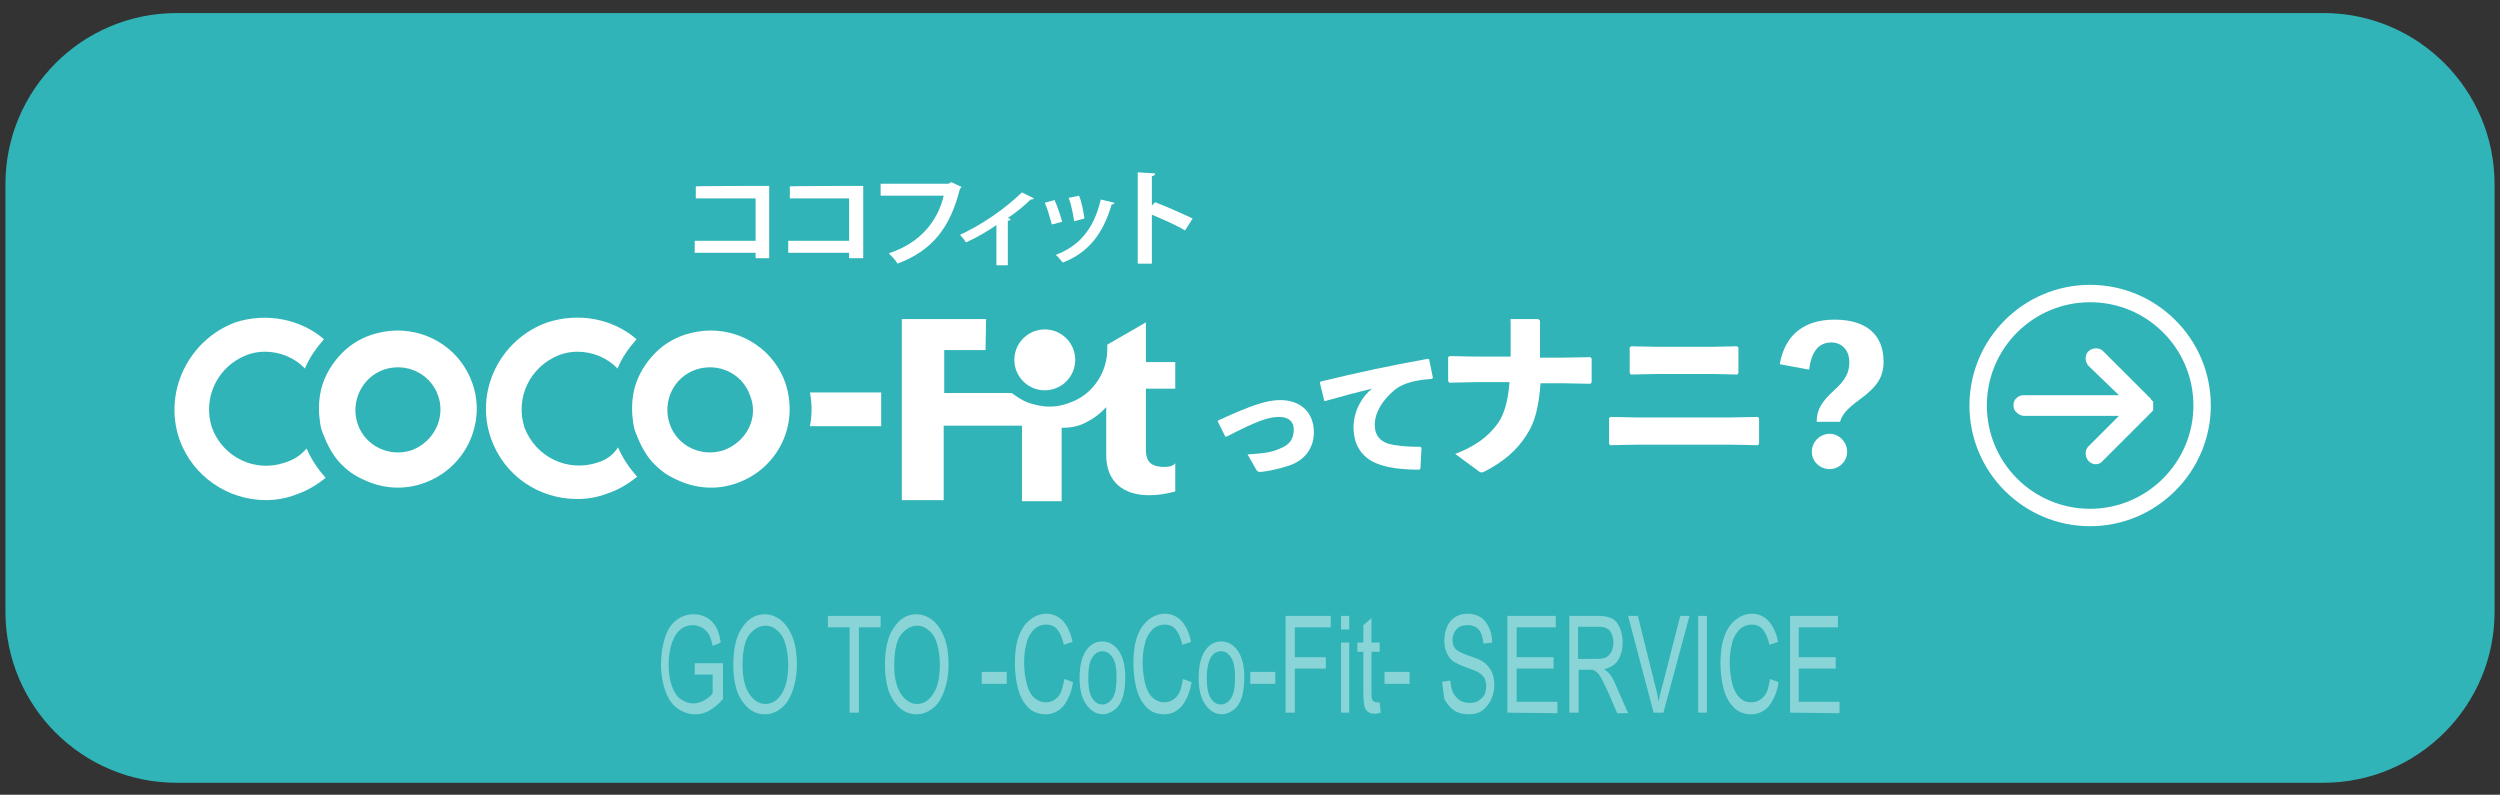 <?xml version="1.0" encoding="utf-8"?>
<!-- Generator: Adobe Illustrator 27.4.0, SVG Export Plug-In . SVG Version: 6.00 Build 0)  -->
<svg version="1.1" id="レイヤー_1" xmlns="http://www.w3.org/2000/svg" xmlns:xlink="http://www.w3.org/1999/xlink" x="0px"
	 y="0px" viewBox="0 0 459.9 146.2" style="enable-background:new 0 0 459.9 146.2;" xml:space="preserve">
<rect x="0" y="0" width="459.9" height="146.2" fill="#333333" stroke="none"/>
<style type="text/css">
	.st0{fill:#30B4B8;}
	.st1{fill:#FFFFFF;}
	.st2{opacity:0.43;enable-background:new    ;}
	.st3{enable-background:new    ;}
</style>
<path class="st0" d="M427.4,144H32.5C15.1,144,1,129.9,1,112.5V33.9C1,16.5,15.1,2.4,32.5,2.4h394.9c17.4,0,31.5,14.1,31.5,31.5
	v78.5C459,129.8,444.8,144,427.4,144z"/>
<g>
	<g>
		<path class="st1" d="M395.9,75.7l0.1-0.1c0,0,0-0.1,0.1-0.1c0,0,0,0,0-0.1l0,0v-0.1v-0.1v-0.1V75c0-0.1,0-0.1,0-0.2v-0.1
			c0-0.1,0-0.1,0-0.2v-0.1c0-0.1,0-0.1,0-0.2v-0.1c0,0,0,0,0-0.1v-0.1c0,0,0-0.1-0.1-0.1l-0.1-0.1c0,0,0-0.1-0.1-0.1l-0.1-0.1
			c0,0,0,0,0-0.1l-8.8-8.8c-0.7-0.7-1.9-0.7-2.7,0c-0.7,0.7-0.7,1.9,0,2.7l5.6,5.4h-17.5c-0.7,0-1.2,0.3-1.6,0.8
			c-0.2,0.3-0.3,0.7-0.3,1.1c0,0.5,0.2,1,0.6,1.3c0.3,0.3,0.8,0.6,1.3,0.6l0,0h17.5l-5.6,5.6c-0.7,0.7-0.7,1.9,0,2.7
			c0.4,0.4,0.9,0.6,1.3,0.6c0.5,0,1-0.2,1.3-0.6l8.8-8.8c0,0,0,0,0.1-0.1L395.9,75.7C395.8,75.7,395.9,75.7,395.9,75.7z"/>
	</g>
	<g>
		<g>
			<path class="st1" d="M384.5,52.4c-12.3,0-22.2,10-22.2,22.2c0,12.3,10,22.2,22.2,22.2s22.2-10,22.2-22.2
				C406.7,62.3,396.7,52.4,384.5,52.4z M384.5,93.6c-10.5,0-19-8.5-19-19s8.5-19,19-19s19,8.5,19,19S394.9,93.6,384.5,93.6z"/>
		</g>
	</g>
</g>
<g class="st2">
	<path class="st1" d="M127.8,124.1V122h5.2v6.6c-0.8,0.9-1.6,1.6-2.5,2.1c-0.8,0.5-1.7,0.7-2.6,0.7c-1.2,0-2.3-0.4-3.3-1.1
		s-1.7-1.8-2.2-3.2c-0.5-1.4-0.8-3-0.8-4.8c0-1.7,0.2-3.3,0.7-4.9s1.2-2.6,2.1-3.3c0.9-0.7,2-1.1,3.2-1.1c0.9,0,1.7,0.2,2.4,0.6
		s1.3,1,1.7,1.7c0.4,0.7,0.7,1.7,0.9,2.9l-1.5,0.6c-0.2-0.9-0.4-1.6-0.7-2.1c-0.3-0.5-0.7-0.9-1.2-1.2c-0.5-0.3-1.1-0.5-1.7-0.5
		c-0.7,0-1.4,0.2-1.9,0.5s-1,0.8-1.3,1.3c-0.3,0.5-0.6,1.1-0.8,1.8c-0.3,1.1-0.5,2.3-0.5,3.6c0,1.6,0.2,2.9,0.6,4s0.9,1.9,1.6,2.4
		s1.5,0.8,2.3,0.8c0.7,0,1.4-0.2,2.1-0.6c0.7-0.4,1.2-0.8,1.5-1.3v-3.4H127.8z"/>
	<path class="st1" d="M134.9,122.4c0-3,0.5-5.3,1.6-6.9c1.1-1.7,2.5-2.5,4.2-2.5c1.1,0,2.1,0.4,3.1,1.2c0.9,0.8,1.6,1.9,2.1,3.3
		s0.7,3,0.7,4.8s-0.3,3.4-0.8,4.8s-1.2,2.5-2.1,3.2c-0.9,0.7-1.9,1.1-3,1.1c-1.2,0-2.2-0.4-3.1-1.2c-0.9-0.8-1.6-1.9-2.1-3.3
		C135.1,125.5,134.9,124,134.9,122.4z M136.6,122.5c0,2.1,0.4,3.8,1.2,5.1c0.8,1.2,1.8,1.9,3,1.9s2.2-0.6,3-1.9
		c0.8-1.2,1.2-3,1.2-5.3c0-1.4-0.2-2.7-0.5-3.8c-0.3-1.1-0.8-1.9-1.5-2.5c-0.6-0.6-1.4-0.9-2.2-0.9c-1.1,0-2.1,0.6-3,1.7
		C137,117.9,136.6,119.8,136.6,122.5z"/>
	<path class="st1" d="M156.3,131.1v-15.7h-4v-2.1h9.7v2.1h-4v15.7H156.3z"/>
	<path class="st1" d="M162.8,122.4c0-3,0.5-5.3,1.6-6.9c1.1-1.7,2.5-2.5,4.2-2.5c1.1,0,2.1,0.4,3.1,1.2c0.9,0.8,1.6,1.9,2.1,3.3
		s0.7,3,0.7,4.8s-0.3,3.4-0.8,4.8s-1.2,2.5-2.1,3.2c-0.9,0.7-1.9,1.1-3,1.1c-1.2,0-2.2-0.4-3.1-1.2c-0.9-0.8-1.6-1.9-2.1-3.3
		C163,125.5,162.8,124,162.8,122.4z M164.5,122.5c0,2.1,0.4,3.8,1.2,5.1c0.8,1.2,1.8,1.9,3,1.9s2.2-0.6,3-1.9c0.8-1.2,1.2-3,1.2-5.3
		c0-1.4-0.2-2.7-0.5-3.8c-0.3-1.1-0.8-1.9-1.5-2.5c-0.6-0.6-1.4-0.9-2.2-0.9c-1.1,0-2.1,0.6-3,1.7
		C164.9,117.9,164.5,119.8,164.5,122.5z"/>
	<path class="st1" d="M180.6,125.8v-2.2h4.6v2.2H180.6z"/>
	<path class="st1" d="M195.8,124.9l1.6,0.6c-0.3,1.9-1,3.4-1.8,4.4c-0.9,1-2,1.5-3.2,1.5c-1.3,0-2.4-0.4-3.2-1.2
		c-0.8-0.8-1.5-1.9-1.9-3.4c-0.4-1.5-0.6-3.1-0.6-4.8c0-1.9,0.2-3.5,0.7-4.9s1.2-2.4,2.1-3.1c0.9-0.7,1.9-1.1,3-1.1
		c1.2,0,2.3,0.5,3.1,1.4s1.4,2.2,1.7,3.8l-1.6,0.5c-0.3-1.3-0.7-2.2-1.2-2.8c-0.5-0.6-1.2-0.9-2-0.9c-0.9,0-1.7,0.3-2.4,1
		c-0.6,0.7-1.1,1.5-1.3,2.6c-0.3,1.1-0.4,2.2-0.4,3.4c0,1.5,0.2,2.8,0.5,4c0.3,1.1,0.8,2,1.4,2.5c0.6,0.5,1.3,0.8,2.1,0.8
		c0.9,0,1.7-0.4,2.3-1.1C195.3,127.4,195.5,126.4,195.8,124.9z"/>
	<path class="st1" d="M198.6,124.7c0-2.4,0.5-4.2,1.4-5.3c0.8-1,1.7-1.4,2.8-1.4c1.2,0,2.2,0.6,3,1.7c0.8,1.2,1.2,2.8,1.2,4.8
		c0,1.7-0.2,3-0.5,3.9c-0.3,0.9-0.8,1.7-1.5,2.2s-1.4,0.8-2.1,0.8c-1.2,0-2.2-0.6-3-1.7C199,128.5,198.6,126.8,198.6,124.7z
		 M200.2,124.7c0,1.7,0.2,2.9,0.7,3.7c0.5,0.8,1.1,1.2,1.9,1.2c0.7,0,1.4-0.4,1.9-1.2c0.5-0.8,0.7-2.1,0.7-3.8
		c0-1.6-0.2-2.8-0.7-3.6c-0.5-0.8-1.1-1.2-1.9-1.2c-0.8,0-1.4,0.4-1.9,1.2C200.4,121.8,200.2,123,200.2,124.7z"/>
	<path class="st1" d="M217.6,124.9l1.6,0.6c-0.3,1.9-1,3.4-1.8,4.4c-0.9,1-2,1.5-3.2,1.5c-1.3,0-2.4-0.4-3.2-1.2
		c-0.8-0.8-1.5-1.9-1.9-3.4c-0.4-1.5-0.6-3.1-0.6-4.8c0-1.9,0.2-3.5,0.7-4.9s1.2-2.4,2.1-3.1s1.9-1.1,3-1.1c1.2,0,2.3,0.5,3.1,1.4
		s1.4,2.2,1.7,3.8l-1.6,0.5c-0.3-1.3-0.7-2.2-1.2-2.8c-0.5-0.6-1.2-0.9-2-0.9c-0.9,0-1.7,0.3-2.4,1c-0.6,0.7-1.1,1.5-1.3,2.6
		c-0.3,1.1-0.4,2.2-0.4,3.4c0,1.5,0.2,2.8,0.5,4c0.3,1.1,0.8,2,1.4,2.5s1.3,0.8,2.1,0.8c0.9,0,1.7-0.4,2.3-1.1
		C217.1,127.4,217.4,126.4,217.6,124.9z"/>
	<path class="st1" d="M220.5,124.7c0-2.4,0.5-4.2,1.4-5.3c0.8-1,1.7-1.4,2.8-1.4c1.2,0,2.2,0.6,3,1.7c0.8,1.2,1.2,2.8,1.2,4.8
		c0,1.7-0.2,3-0.5,3.9c-0.3,0.9-0.8,1.7-1.5,2.2s-1.4,0.8-2.1,0.8c-1.2,0-2.2-0.6-3-1.7C220.9,128.5,220.5,126.8,220.5,124.7z
		 M222,124.7c0,1.7,0.2,2.9,0.7,3.7c0.5,0.8,1.1,1.2,1.9,1.2c0.7,0,1.4-0.4,1.9-1.2c0.5-0.8,0.7-2.1,0.7-3.8c0-1.6-0.2-2.8-0.7-3.6
		c-0.5-0.8-1.1-1.2-1.9-1.2c-0.8,0-1.4,0.4-1.9,1.2C222.3,121.8,222,123,222,124.7z"/>
	<path class="st1" d="M230,125.8v-2.2h4.6v2.2H230z"/>
	<path class="st1" d="M236.5,131.1v-17.8h8.3v2.1h-6.6v5.5h5.7v2.1h-5.7v8.1C238.2,131.1,236.5,131.1,236.5,131.1z"/>
	<path class="st1" d="M246.7,115.8v-2.5h1.5v2.5H246.7z M246.7,131.1v-12.9h1.5v12.9H246.7z"/>
	<path class="st1" d="M253.8,129.2l0.2,1.9c-0.4,0.1-0.8,0.2-1.1,0.2c-0.5,0-1-0.1-1.3-0.4c-0.3-0.2-0.5-0.6-0.6-1
		c-0.1-0.4-0.2-1.3-0.2-2.6v-7.4h-1.1v-1.7h1.1V115l1.5-1.3v4.5h1.5v1.7h-1.5v7.5c0,0.6,0,1,0.1,1.2c0.1,0.2,0.1,0.3,0.3,0.4
		s0.3,0.2,0.5,0.2C253.3,129.2,253.5,129.2,253.8,129.2z"/>
	<path class="st1" d="M254.7,125.8v-2.2h4.6v2.2H254.7z"/>
	<path class="st1" d="M265.3,125.4l1.5-0.2c0.1,0.9,0.2,1.6,0.5,2.2c0.3,0.6,0.7,1,1.2,1.4c0.6,0.4,1.2,0.5,1.9,0.5
		c0.6,0,1.2-0.1,1.6-0.4c0.4-0.3,0.8-0.6,1.1-1.1c0.2-0.5,0.3-1,0.3-1.5c0-0.6-0.1-1-0.3-1.5c-0.2-0.4-0.6-0.8-1.1-1.1
		c-0.3-0.2-1.1-0.5-2.2-0.9c-1.1-0.4-1.9-0.8-2.4-1.1c-0.6-0.4-1-1-1.3-1.7c-0.3-0.7-0.4-1.4-0.4-2.2c0-0.9,0.2-1.7,0.5-2.5
		c0.3-0.8,0.9-1.4,1.5-1.8c0.7-0.4,1.4-0.6,2.2-0.6c0.9,0,1.7,0.2,2.4,0.6c0.7,0.4,1.2,1.1,1.6,1.9c0.4,0.8,0.6,1.8,0.6,2.8
		l-1.6,0.2c-0.1-1.1-0.4-2-0.8-2.5c-0.5-0.6-1.2-0.9-2.1-0.9c-1,0-1.7,0.3-2.1,0.8c-0.4,0.5-0.7,1.2-0.7,1.9c0,0.6,0.2,1.2,0.5,1.6
		c0.3,0.4,1.1,0.8,2.4,1.3c1.3,0.4,2.2,0.8,2.7,1.1c0.7,0.5,1.2,1.1,1.6,1.8c0.3,0.7,0.5,1.6,0.5,2.5s-0.2,1.8-0.6,2.7
		c-0.4,0.8-0.9,1.5-1.6,2c-0.7,0.5-1.5,0.7-2.4,0.7c-1.1,0-2-0.2-2.8-0.7c-0.7-0.5-1.3-1.2-1.8-2.1
		C265.6,127.7,265.4,126.6,265.3,125.4z"/>
	<path class="st1" d="M277.3,131.1v-17.8h8.9v2.1H279v5.5h6.8v2.1H279v6.1h7.5v2.1L277.3,131.1L277.3,131.1z"/>
	<path class="st1" d="M288.7,131.1v-17.8h5.4c1.1,0,1.9,0.2,2.5,0.5s1,0.9,1.4,1.7c0.3,0.8,0.5,1.7,0.5,2.7c0,1.3-0.3,2.3-0.8,3.2
		c-0.6,0.9-1.4,1.4-2.6,1.7c0.4,0.3,0.8,0.6,1,0.9c0.5,0.6,0.9,1.4,1.3,2.4l2.1,4.8h-2l-1.6-3.7c-0.5-1.1-0.9-1.9-1.2-2.5
		c-0.3-0.6-0.6-1-0.8-1.2c-0.2-0.2-0.5-0.4-0.7-0.5c-0.2-0.1-0.5-0.1-0.9-0.1h-1.9v7.9H288.7z M290.3,121.2h3.5
		c0.7,0,1.3-0.1,1.7-0.3s0.7-0.6,1-1.1c0.2-0.5,0.3-1,0.3-1.6c0-0.8-0.2-1.5-0.6-2.1c-0.4-0.5-1.1-0.8-2-0.8h-3.9V121.2z"/>
	<path class="st1" d="M304.2,131.1l-4.7-17.8h1.8l3.2,12.9c0.3,1,0.5,2,0.6,2.9c0.2-1,0.4-1.9,0.7-2.9l3.3-12.9h1.7l-4.8,17.8H304.2
		z"/>
	<path class="st1" d="M312.4,131.1v-17.8h1.6v17.8H312.4z"/>
	<path class="st1" d="M325.6,124.9l1.6,0.6c-0.3,1.9-1,3.4-1.8,4.4c-0.9,1-2,1.5-3.2,1.5c-1.3,0-2.4-0.4-3.2-1.2
		c-0.8-0.8-1.5-1.9-1.9-3.4c-0.4-1.5-0.6-3.1-0.6-4.8c0-1.9,0.2-3.5,0.7-4.9s1.2-2.4,2.1-3.1s1.9-1.1,3-1.1c1.2,0,2.3,0.5,3.1,1.4
		c0.8,0.9,1.4,2.2,1.7,3.8l-1.6,0.5c-0.3-1.3-0.7-2.2-1.2-2.8c-0.5-0.6-1.2-0.9-2-0.9c-0.9,0-1.7,0.3-2.4,1
		c-0.6,0.7-1.1,1.5-1.3,2.6c-0.3,1.1-0.4,2.2-0.4,3.4c0,1.5,0.2,2.8,0.5,4c0.3,1.1,0.8,2,1.4,2.5c0.6,0.6,1.3,0.8,2.1,0.8
		c0.9,0,1.7-0.4,2.3-1.1C325.1,127.4,325.4,126.4,325.6,124.9z"/>
	<path class="st1" d="M329.3,131.1v-17.8h8.8v2.1h-7.2v5.5h6.8v2.1h-6.8v6.1h7.5v2.1L329.3,131.1L329.3,131.1z"/>
</g>
<g class="st3">
	<path class="st1" d="M141.5,34.2v13.3H139v-1h-11.2v-2.2H139v-7.8h-11v-2.2C127.9,34.2,141.5,34.2,141.5,34.2z"/>
	<path class="st1" d="M158.8,34.2v13.3h-2.6v-1H145v-2.2h11.2v-7.8h-10.9v-2.2C145.4,34.2,158.8,34.2,158.8,34.2z"/>
	<path class="st1" d="M176.9,34.4c-0.2,0.2-0.2,0.3-0.3,0.3c-1.8,7.2-5.1,11.4-11.5,13.8c-0.3-0.6-1.1-1.4-1.6-1.9
		c5.8-1.9,9-5.9,10.1-10.6H162v-2.2h12.5l0.5-0.3L176.9,34.4z"/>
	<path class="st1" d="M190.2,36.5c-0.2,0.2-0.3,0.2-0.6,0.2c-1.1,1.1-2.7,2.4-4.2,3.4c0.2,0,0.3,0.2,0.5,0.2c0,0.2-0.2,0.3-0.5,0.3
		v8.2h-2.1v-7.4c-1.4,1-3.8,2.4-5.6,3.2c-0.3-0.5-0.8-1.1-1.1-1.4c6.2-2.9,10.1-6.6,11.4-7.8L190.2,36.5z"/>
	<path class="st1" d="M194,36.8c0.5,1.1,1.1,2.9,1.4,4l-1.9,0.5c-0.3-1.1-0.8-2.9-1.3-4L194,36.8z M205,37.3c0,0.2-0.2,0.3-0.5,0.3
		c-1.6,5.6-4.5,9-9,10.7c-0.3-0.3-0.8-1.1-1.3-1.4c4.2-1.6,7-4.6,8.3-10.2L205,37.3z M198.5,36c0.5,1.1,0.8,3,1,4.2l-1.9,0.5
		c-0.2-1.3-0.5-3-1-4.3L198.5,36z"/>
	<path class="st1" d="M218,42.4c-1.6-1-4.2-2.1-6.1-2.9v9h-2.6V31.7l3.2,0.2c0,0.2-0.2,0.5-0.6,0.5v5.4l0.6-0.6c2.1,0.8,5,2.1,6.9,3
		L218,42.4z"/>
</g>
<g>
	<path class="st1" d="M52.4,85.1C46.9,87,41,84.1,39,78.7c-1.8-5.5,1-11.3,6.4-13.4c1.1-0.4,2.2-0.6,3.3-0.6c2.8,0,5.5,1.1,7.4,3.1
		c0.8-2,2.1-3.8,3.5-5.4c-4.2-3.6-10.4-5-16.3-3.1C34.7,62.5,30,72.1,33,80.8C35.4,87.6,41.9,92,48.9,92c1.8,0,3.7-0.3,5.5-1
		c2.1-0.7,3.9-1.8,5.5-3.1c-1.4-1.6-2.6-3.3-3.5-5.4C55.3,83.8,54,84.6,52.4,85.1z"/>
	<path class="st1" d="M86.9,70.5c-2.1-6-7.7-9.7-13.8-9.7c-1.6,0-3.2,0.3-4.8,0.8c-2.4,0.8-4.4,2.2-5.9,3.9c-1.8,2-3.1,4.5-3.5,7
		c-0.3,1.7-0.3,3.5,0,5.4c0.1,0.7,0.3,1.4,0.6,2.1c0.7,1.8,1.7,3.7,2.9,5c1.3,1.4,2.6,2.4,4.4,3.2c3.5,1.7,7.4,2,11.1,0.7
		s6.6-3.9,8.3-7.3C87.9,78.1,88.2,74.2,86.9,70.5L86.9,70.5L86.9,70.5z M75.8,82.8c-4.1,1.4-8.6-0.7-10-4.8c-1.4-4.1,0.8-8.6,4.8-10
		c4.1-1.4,8.6,0.7,10,4.8C82,76.8,79.9,81.2,75.8,82.8z"/>
	<path class="st1" d="M109.9,85.1c-5.5,1.8-11.3-1-13.4-6.4c-1.8-5.5,1-11.3,6.4-13.4c1.1-0.4,2.2-0.6,3.3-0.6
		c2.8,0,5.5,1.1,7.4,3.1c0.8-2,2.1-3.8,3.5-5.4c-4.3-3.7-10.4-5-16.4-3.1c-8.7,3.1-13.4,12.6-10.4,21.3c2.4,6.9,8.8,11.2,15.9,11.2
		c1.8,0,3.7-0.3,5.5-1c2.1-0.7,3.9-1.8,5.5-3.1c-1.4-1.6-2.6-3.3-3.5-5.4C112.7,83.8,111.5,84.6,109.9,85.1L109.9,85.1L109.9,85.1z"
		/>
	<path class="st1" d="M144.5,70.5c-2.1-6-7.7-9.7-13.8-9.7c-1.6,0-3.2,0.3-4.8,0.8c-2.4,0.8-4.4,2.2-5.9,3.9c-1.8,2-3.1,4.5-3.5,7
		c-0.3,1.7-0.3,3.5,0,5.4c0.1,0.7,0.3,1.4,0.6,2.1c0.7,1.8,1.7,3.7,2.9,5c1.3,1.4,2.6,2.4,4.4,3.2c3.5,1.7,7.4,2,11.1,0.7
		c3.7-1.3,6.6-3.9,8.3-7.3C145.5,78.1,145.7,74.2,144.5,70.5L144.5,70.5L144.5,70.5z M133.2,82.8c-4.1,1.4-8.6-0.7-10-4.8
		c-1.4-4.1,0.7-8.6,4.8-10c4.1-1.4,8.6,0.7,10,4.8C139.6,76.8,137.4,81.2,133.2,82.8z"/>
	<path class="st1" d="M162.1,72.2H149c0.4,2.1,0.4,4.1,0,6.2h13.1V72.2L162.1,72.2L162.1,72.2z"/>
	<circle class="st1" cx="192.2" cy="66.2" r="5.6"/>
	<path class="st1" d="M214.3,85.9c-2.4,0-3.5-0.8-3.5-3.2V71.5h5.4v-4.9h-5.4v-7.3l-7.1,4.1l0,0c0,0.3,0,0.6,0,0.8
		c0,4.2-2.5,8-6.2,9.6c-1.4,0.6-2.8,1-4.4,1c-1.4,0-2.6-0.3-3.9-0.7c-1.1-0.4-2.1-1.1-3.1-1.8h-12.4v-7.9h7.6l0.1-5.7h-15.5v33.3
		h7.7V78.3H188v13.9h7.3V78.7l0,0h0.1c1.6,0,3.1-0.3,4.4-1c1.4-0.7,2.6-1.6,3.7-2.8v8.8c0,5,3.2,7.4,7.9,7.4c1.7,0,3.5-0.3,4.8-0.7
		v-5.2C215.9,85.7,215.1,85.9,214.3,85.9L214.3,85.9L214.3,85.9z"/>
</g>
<g>
	<path class="st1" d="M224.2,77.3c6.1-2.8,8.9-3.7,11.3-3.7c3.9,0,6.2,2.4,6.2,5.9c0,2.7-1.4,4.8-3.9,5.9c-1,0.4-3.2,1.1-5.7,1.4
		c-0.2,0-0.3,0-0.4,0c-0.3,0-0.4-0.1-0.6-0.4l-1.6-2.8c3.1-0.2,4.5-0.4,6-1.1c1.8-0.7,2.5-1.8,2.5-3.5c0-1.5-1-2.3-2.7-2.3
		c-2,0-4.2,0.8-9.6,3.6l-0.3,0l-1.4-2.8L224.2,77.3z"/>
	<path class="st1" d="M243.6,73.7l-0.8-3.3l0.1-0.2c7-1.7,12.6-2.9,19.8-4.2l0.2,0.1l0.7,3.4l-0.2,0.2c-2.8,0.2-5.2,0.7-6.8,2
		c-2.3,1.9-3.7,4.2-3.7,6.5c0,1.9,1,2.9,2.4,3.4c1.4,0.4,3.4,0.6,6,0.6l0.2,0.2l-0.2,3.8l-0.2,0.2c-3.1,0-5.9-0.3-8-1.2
		c-2.5-1.1-4.1-3.2-4.1-6.6c0-3.1,1.7-5.8,3.4-7.1c-2.5,0.6-5.2,1.3-8.7,2.3L243.6,73.7z"/>
	<path class="st1" d="M277.7,58.9l0.3-0.2h5l0.3,0.3v6.8h4l5.2-0.1l0.3,0.2v4.4l-0.2,0.3l-5.3-0.1h-3.9c-0.3,4.1-1,7.2-2.5,9.4
		c-1.9,3.1-4.6,5.2-7.9,6.9c-0.2,0.1-0.3,0.1-0.5,0.1c-0.2,0-0.3-0.1-0.6-0.3l-4.2-3.1c3.4-1.3,6-3,7.9-5.7c1.1-1.6,1.8-3.9,2.1-7.5
		h-6.3l-4.8,0.1l-0.2-0.3v-4.4l0.3-0.2l4.7,0.1h6.5V58.9z"/>
	<path class="st1" d="M318.2,81.8h-17l-5,0.1l-0.2-0.3v-4.7l0.3-0.2l4.8,0.1h17l5.2-0.1l0.3,0.2v4.7l-0.2,0.3L318.2,81.8z
		 M315.2,68.8h-10.4l-4.8,0.1l-0.2-0.3v-4.7l0.3-0.2l4.8,0.1H315l4.5-0.1l0.3,0.2v4.7l-0.2,0.3L315.2,68.8z"/>
	<path class="st1" d="M327.4,67c1-5.7,4.8-8.2,10.1-8.2c5.6,0,9,2.6,9,7.7c0,2.8-1.1,4.6-4.4,7c-2.3,1.7-3.2,2.7-3.6,4.1h-4.3
		c0-2.1,0.8-3.6,3.1-5.7c2.2-2,2.9-3.3,2.9-5.3c0-2.2-1.4-3.6-3.3-3.6c-2.5,0-3.7,1.9-4.1,5L327.4,67z M339.8,83.1
		c0,1.8-1.5,3.2-3.2,3.2c-1.8,0-3.3-1.4-3.3-3.2c0-1.8,1.5-3.3,3.3-3.3C338.3,79.8,339.8,81.3,339.8,83.1z"/>
</g>
</svg>
